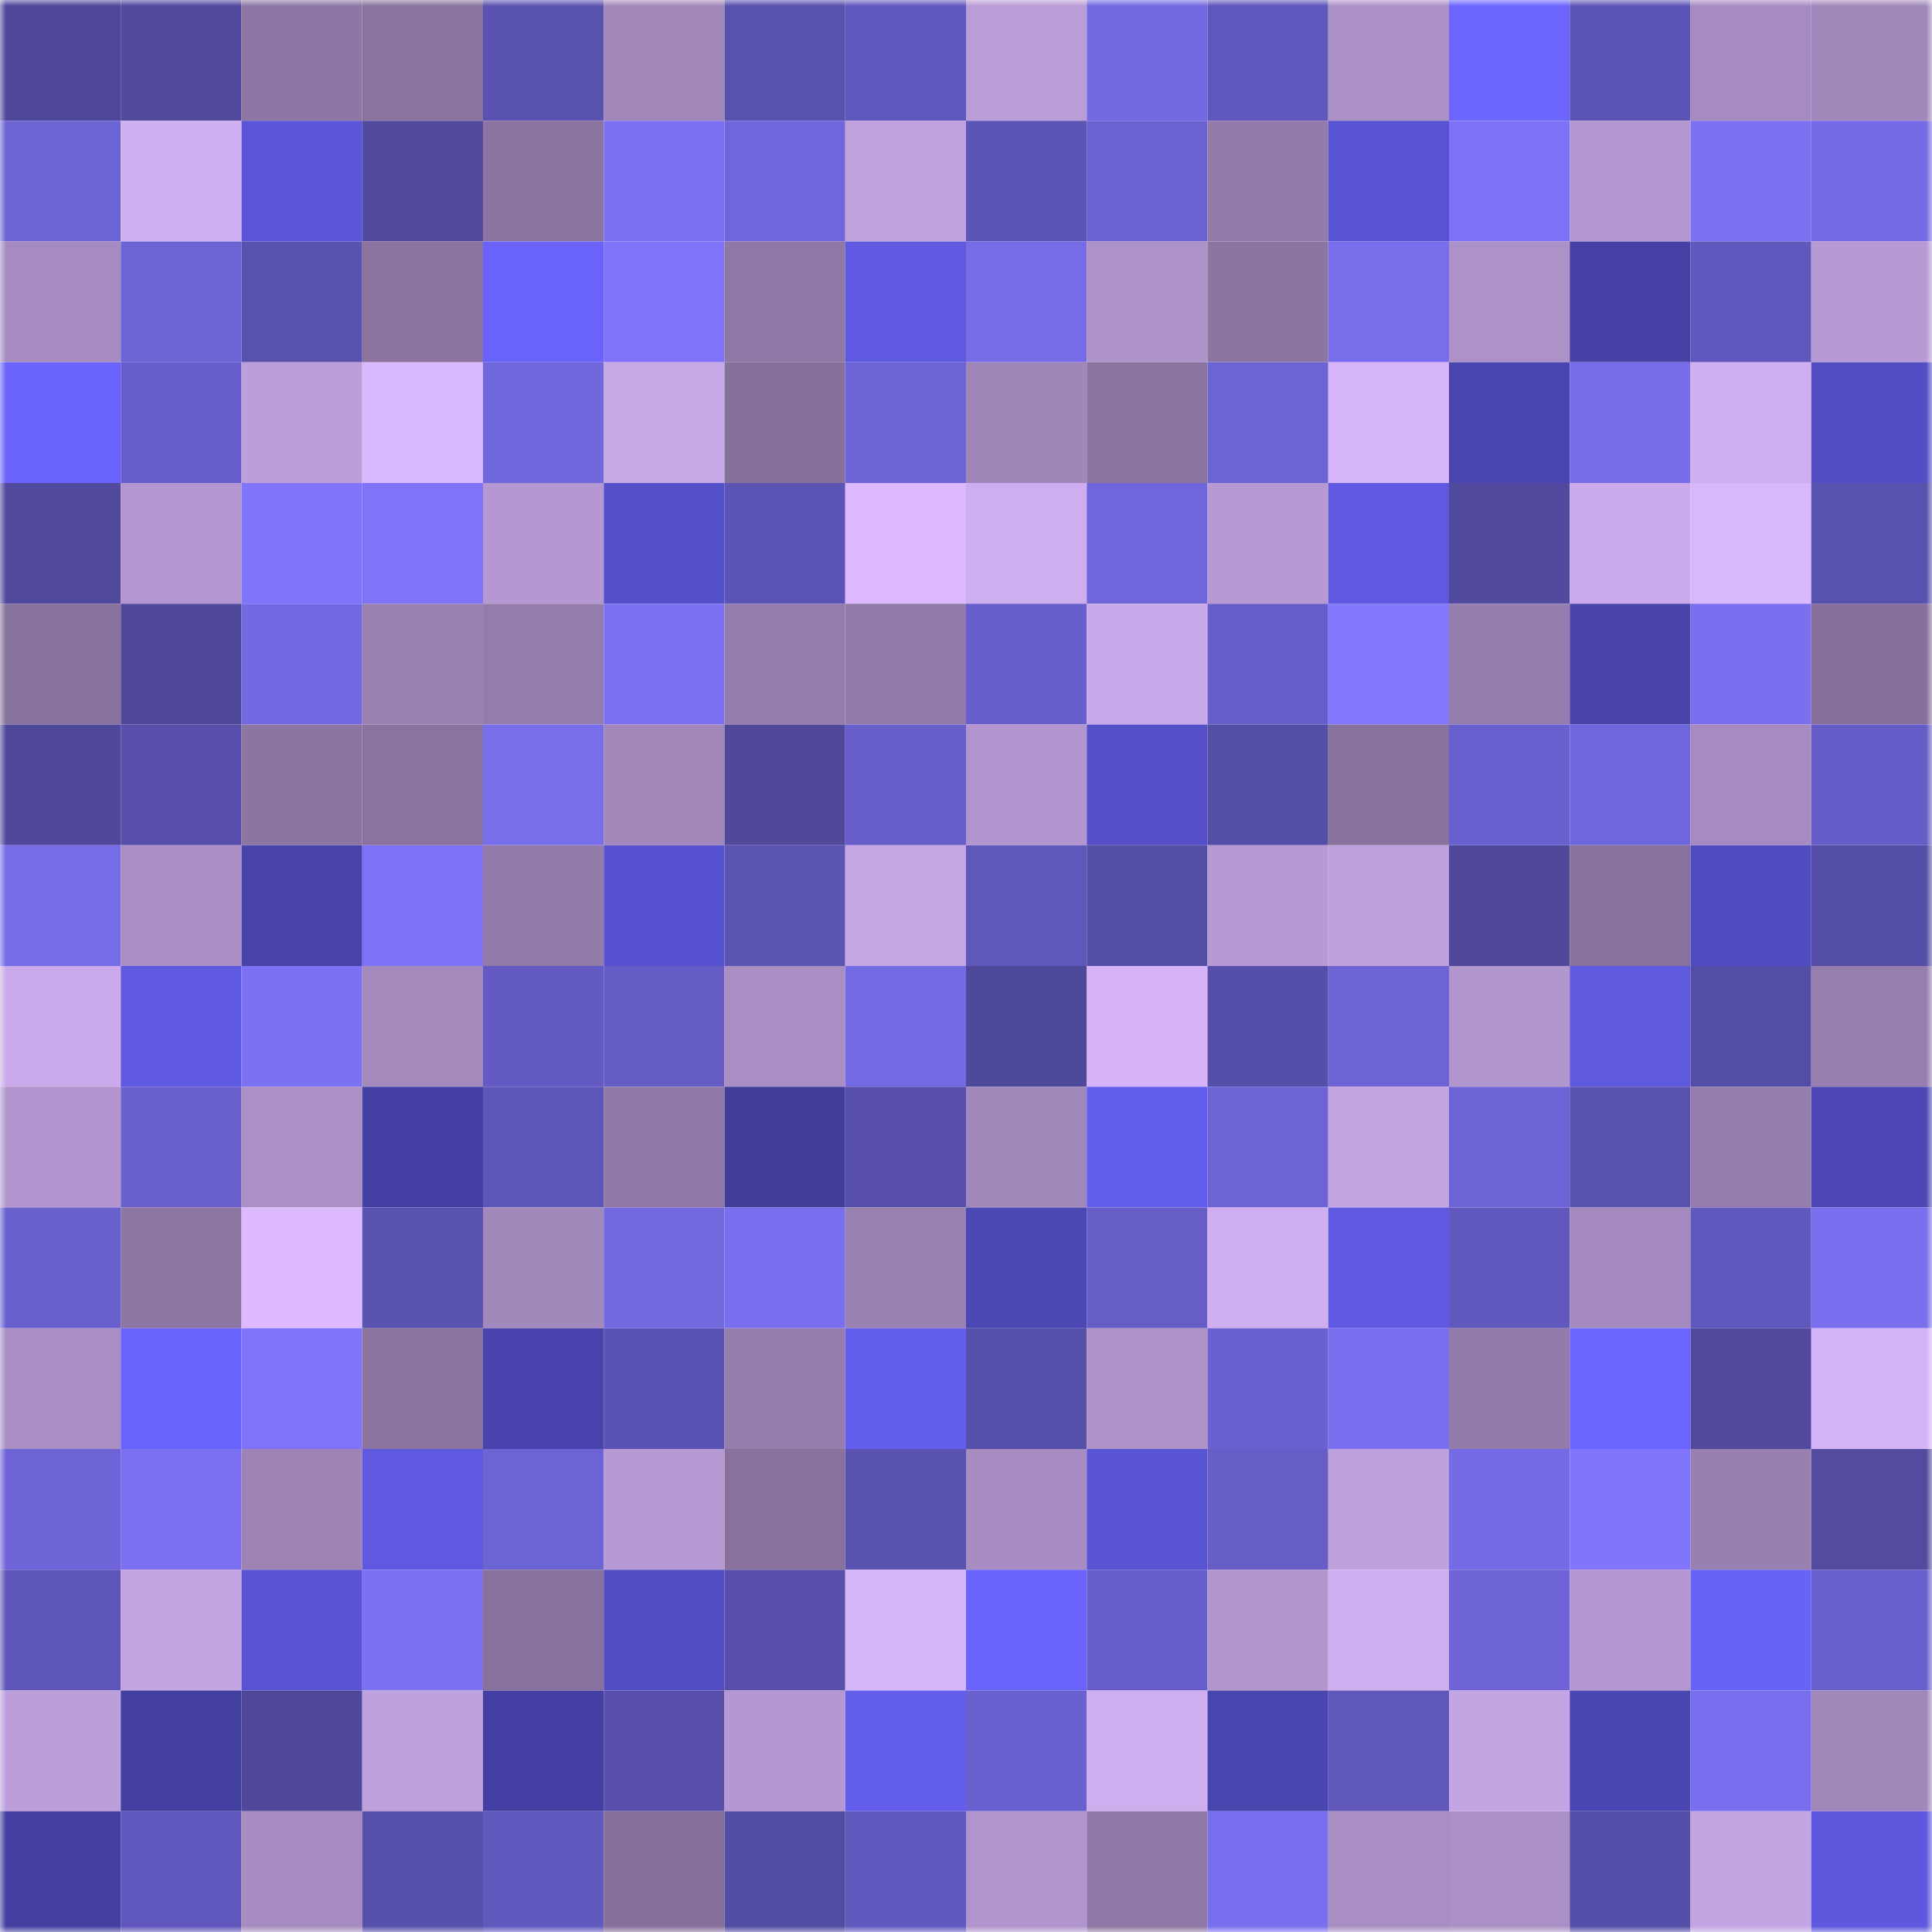 <svg viewBox="0 0 160 160" fill="none" role="img" xmlns="http://www.w3.org/2000/svg" width="240" height="240" name="ethereum%2C0x4bb4002d9e79321516649dd645e87dc2ac76901f"><mask id="484681949" mask-type="alpha" maskUnits="userSpaceOnUse" x="0" y="0" width="160" height="160"><rect width="160" height="160" fill="#FFFFFF"></rect></mask><g mask="url(#484681949)"><rect x="0" y="0" width="10" height="10" fill="#4e4799"></rect><rect x="10" y="0" width="10" height="10" fill="#50499e"></rect><rect x="20" y="0" width="10" height="10" fill="#8e77a4"></rect><rect x="30" y="0" width="10" height="10" fill="#8a749f"></rect><rect x="40" y="0" width="10" height="10" fill="#5a52b1"></rect><rect x="50" y="0" width="10" height="10" fill="#a187ba"></rect><rect x="60" y="0" width="10" height="10" fill="#5851ad"></rect><rect x="70" y="0" width="10" height="10" fill="#6058bd"></rect><rect x="80" y="0" width="10" height="10" fill="#ba9cd7"></rect><rect x="90" y="0" width="10" height="10" fill="#7369e1"></rect><rect x="100" y="0" width="10" height="10" fill="#5f57bb"></rect><rect x="110" y="0" width="10" height="10" fill="#ab90c6"></rect><rect x="120" y="0" width="10" height="10" fill="#6c66ff"></rect><rect x="130" y="0" width="10" height="10" fill="#5d55b6"></rect><rect x="140" y="0" width="10" height="10" fill="#a58bc0"></rect><rect x="150" y="0" width="10" height="10" fill="#a188bb"></rect><rect x="0" y="10" width="10" height="10" fill="#6c63d5"></rect><rect x="10" y="10" width="10" height="10" fill="#d1b0f2"></rect><rect x="20" y="10" width="10" height="10" fill="#5a55d6"></rect><rect x="30" y="10" width="10" height="10" fill="#514a9f"></rect><rect x="40" y="10" width="10" height="10" fill="#8a74a0"></rect><rect x="50" y="10" width="10" height="10" fill="#7c71f3"></rect><rect x="60" y="10" width="10" height="10" fill="#7066db"></rect><rect x="70" y="10" width="10" height="10" fill="#c0a1de"></rect><rect x="80" y="10" width="10" height="10" fill="#5d55b6"></rect><rect x="90" y="10" width="10" height="10" fill="#6b61d1"></rect><rect x="100" y="10" width="10" height="10" fill="#937baa"></rect><rect x="110" y="10" width="10" height="10" fill="#5853d2"></rect><rect x="120" y="10" width="10" height="10" fill="#7d72f5"></rect><rect x="130" y="10" width="10" height="10" fill="#b497d0"></rect><rect x="140" y="10" width="10" height="10" fill="#7c71f3"></rect><rect x="150" y="10" width="10" height="10" fill="#766be7"></rect><rect x="0" y="20" width="10" height="10" fill="#a58bc0"></rect><rect x="10" y="20" width="10" height="10" fill="#6c63d4"></rect><rect x="20" y="20" width="10" height="10" fill="#5952af"></rect><rect x="30" y="20" width="10" height="10" fill="#8a749f"></rect><rect x="40" y="20" width="10" height="10" fill="#6963fb"></rect><rect x="50" y="20" width="10" height="10" fill="#7f74f9"></rect><rect x="60" y="20" width="10" height="10" fill="#8e78a5"></rect><rect x="70" y="20" width="10" height="10" fill="#5e59e0"></rect><rect x="80" y="20" width="10" height="10" fill="#766ce8"></rect><rect x="90" y="20" width="10" height="10" fill="#ad92c8"></rect><rect x="100" y="20" width="10" height="10" fill="#8b75a1"></rect><rect x="110" y="20" width="10" height="10" fill="#786eeb"></rect><rect x="120" y="20" width="10" height="10" fill="#ad92c8"></rect><rect x="130" y="20" width="10" height="10" fill="#4541a5"></rect><rect x="140" y="20" width="10" height="10" fill="#6058bd"></rect><rect x="150" y="20" width="10" height="10" fill="#b79ad4"></rect><rect x="0" y="30" width="10" height="10" fill="#6963fb"></rect><rect x="10" y="30" width="10" height="10" fill="#675ecb"></rect><rect x="20" y="30" width="10" height="10" fill="#bc9eda"></rect><rect x="30" y="30" width="10" height="10" fill="#dab8fd"></rect><rect x="40" y="30" width="10" height="10" fill="#7067dd"></rect><rect x="50" y="30" width="10" height="10" fill="#c7a8e7"></rect><rect x="60" y="30" width="10" height="10" fill="#86719b"></rect><rect x="70" y="30" width="10" height="10" fill="#6d64d7"></rect><rect x="80" y="30" width="10" height="10" fill="#a087ba"></rect><rect x="90" y="30" width="10" height="10" fill="#89739f"></rect><rect x="100" y="30" width="10" height="10" fill="#6c63d5"></rect><rect x="110" y="30" width="10" height="10" fill="#d7b5f9"></rect><rect x="120" y="30" width="10" height="10" fill="#4a46b0"></rect><rect x="130" y="30" width="10" height="10" fill="#776de9"></rect><rect x="140" y="30" width="10" height="10" fill="#d0aff1"></rect><rect x="150" y="30" width="10" height="10" fill="#524dc3"></rect><rect x="0" y="40" width="10" height="10" fill="#50499c"></rect><rect x="10" y="40" width="10" height="10" fill="#b396cf"></rect><rect x="20" y="40" width="10" height="10" fill="#8075fa"></rect><rect x="30" y="40" width="10" height="10" fill="#7f74f8"></rect><rect x="40" y="40" width="10" height="10" fill="#b598d2"></rect><rect x="50" y="40" width="10" height="10" fill="#5450c9"></rect><rect x="60" y="40" width="10" height="10" fill="#5c54b5"></rect><rect x="70" y="40" width="10" height="10" fill="#dcb9fe"></rect><rect x="80" y="40" width="10" height="10" fill="#cfaeef"></rect><rect x="90" y="40" width="10" height="10" fill="#6f66db"></rect><rect x="100" y="40" width="10" height="10" fill="#b79ad4"></rect><rect x="110" y="40" width="10" height="10" fill="#5f59e2"></rect><rect x="120" y="40" width="10" height="10" fill="#514a9e"></rect><rect x="130" y="40" width="10" height="10" fill="#caaaea"></rect><rect x="140" y="40" width="10" height="10" fill="#d9b7fb"></rect><rect x="150" y="40" width="10" height="10" fill="#5851ad"></rect><rect x="0" y="50" width="10" height="10" fill="#88739e"></rect><rect x="10" y="50" width="10" height="10" fill="#4f489b"></rect><rect x="20" y="50" width="10" height="10" fill="#7369e2"></rect><rect x="30" y="50" width="10" height="10" fill="#9a82b3"></rect><rect x="40" y="50" width="10" height="10" fill="#957dad"></rect><rect x="50" y="50" width="10" height="10" fill="#7c71f3"></rect><rect x="60" y="50" width="10" height="10" fill="#947dac"></rect><rect x="70" y="50" width="10" height="10" fill="#937cab"></rect><rect x="80" y="50" width="10" height="10" fill="#685fcc"></rect><rect x="90" y="50" width="10" height="10" fill="#c9a9e9"></rect><rect x="100" y="50" width="10" height="10" fill="#665ec9"></rect><rect x="110" y="50" width="10" height="10" fill="#8277ff"></rect><rect x="120" y="50" width="10" height="10" fill="#957ead"></rect><rect x="130" y="50" width="10" height="10" fill="#4844ab"></rect><rect x="140" y="50" width="10" height="10" fill="#7a6fef"></rect><rect x="150" y="50" width="10" height="10" fill="#85709b"></rect><rect x="0" y="60" width="10" height="10" fill="#4f489b"></rect><rect x="10" y="60" width="10" height="10" fill="#574fab"></rect><rect x="20" y="60" width="10" height="10" fill="#8b75a1"></rect><rect x="30" y="60" width="10" height="10" fill="#8a749f"></rect><rect x="40" y="60" width="10" height="10" fill="#786eeb"></rect><rect x="50" y="60" width="10" height="10" fill="#a187ba"></rect><rect x="60" y="60" width="10" height="10" fill="#4f489b"></rect><rect x="70" y="60" width="10" height="10" fill="#675eca"></rect><rect x="80" y="60" width="10" height="10" fill="#b295ce"></rect><rect x="90" y="60" width="10" height="10" fill="#544fc7"></rect><rect x="100" y="60" width="10" height="10" fill="#554ea7"></rect><rect x="110" y="60" width="10" height="10" fill="#87729c"></rect><rect x="120" y="60" width="10" height="10" fill="#6960cf"></rect><rect x="130" y="60" width="10" height="10" fill="#7067dc"></rect><rect x="140" y="60" width="10" height="10" fill="#a58bbf"></rect><rect x="150" y="60" width="10" height="10" fill="#655cc7"></rect><rect x="0" y="70" width="10" height="10" fill="#766ce7"></rect><rect x="10" y="70" width="10" height="10" fill="#aa8fc5"></rect><rect x="20" y="70" width="10" height="10" fill="#4743a9"></rect><rect x="30" y="70" width="10" height="10" fill="#7d72f5"></rect><rect x="40" y="70" width="10" height="10" fill="#927ba9"></rect><rect x="50" y="70" width="10" height="10" fill="#5752cf"></rect><rect x="60" y="70" width="10" height="10" fill="#5b54b3"></rect><rect x="70" y="70" width="10" height="10" fill="#c5a6e5"></rect><rect x="80" y="70" width="10" height="10" fill="#6057bb"></rect><rect x="90" y="70" width="10" height="10" fill="#554ea7"></rect><rect x="100" y="70" width="10" height="10" fill="#b79ad4"></rect><rect x="110" y="70" width="10" height="10" fill="#bea0dc"></rect><rect x="120" y="70" width="10" height="10" fill="#4f489b"></rect><rect x="130" y="70" width="10" height="10" fill="#88729d"></rect><rect x="140" y="70" width="10" height="10" fill="#504bbe"></rect><rect x="150" y="70" width="10" height="10" fill="#554ea7"></rect><rect x="0" y="80" width="10" height="10" fill="#caaaea"></rect><rect x="10" y="80" width="10" height="10" fill="#5f59e1"></rect><rect x="20" y="80" width="10" height="10" fill="#7b71f2"></rect><rect x="30" y="80" width="10" height="10" fill="#a389bc"></rect><rect x="40" y="80" width="10" height="10" fill="#635bc3"></rect><rect x="50" y="80" width="10" height="10" fill="#655cc6"></rect><rect x="60" y="80" width="10" height="10" fill="#a98ec4"></rect><rect x="70" y="80" width="10" height="10" fill="#746ae3"></rect><rect x="80" y="80" width="10" height="10" fill="#4f499c"></rect><rect x="90" y="80" width="10" height="10" fill="#d4b2f5"></rect><rect x="100" y="80" width="10" height="10" fill="#564fa9"></rect><rect x="110" y="80" width="10" height="10" fill="#6d63d5"></rect><rect x="120" y="80" width="10" height="10" fill="#b195cd"></rect><rect x="130" y="80" width="10" height="10" fill="#5e59df"></rect><rect x="140" y="80" width="10" height="10" fill="#544da5"></rect><rect x="150" y="80" width="10" height="10" fill="#967eae"></rect><rect x="0" y="90" width="10" height="10" fill="#b295ce"></rect><rect x="10" y="90" width="10" height="10" fill="#6960ce"></rect><rect x="20" y="90" width="10" height="10" fill="#ab90c6"></rect><rect x="30" y="90" width="10" height="10" fill="#4541a4"></rect><rect x="40" y="90" width="10" height="10" fill="#5e56b8"></rect><rect x="50" y="90" width="10" height="10" fill="#9079a7"></rect><rect x="60" y="90" width="10" height="10" fill="#423e9c"></rect><rect x="70" y="90" width="10" height="10" fill="#574faa"></rect><rect x="80" y="90" width="10" height="10" fill="#a188bb"></rect><rect x="90" y="90" width="10" height="10" fill="#645eee"></rect><rect x="100" y="90" width="10" height="10" fill="#6c63d5"></rect><rect x="110" y="90" width="10" height="10" fill="#c4a5e3"></rect><rect x="120" y="90" width="10" height="10" fill="#6e64d8"></rect><rect x="130" y="90" width="10" height="10" fill="#5952af"></rect><rect x="140" y="90" width="10" height="10" fill="#957dad"></rect><rect x="150" y="90" width="10" height="10" fill="#4d48b6"></rect><rect x="0" y="100" width="10" height="10" fill="#6960ce"></rect><rect x="10" y="100" width="10" height="10" fill="#8c76a2"></rect><rect x="20" y="100" width="10" height="10" fill="#ddbaff"></rect><rect x="30" y="100" width="10" height="10" fill="#5b53b2"></rect><rect x="40" y="100" width="10" height="10" fill="#a289bc"></rect><rect x="50" y="100" width="10" height="10" fill="#7268df"></rect><rect x="60" y="100" width="10" height="10" fill="#796fee"></rect><rect x="70" y="100" width="10" height="10" fill="#9981b1"></rect><rect x="80" y="100" width="10" height="10" fill="#4b47b3"></rect><rect x="90" y="100" width="10" height="10" fill="#665dc7"></rect><rect x="100" y="100" width="10" height="10" fill="#cfaef0"></rect><rect x="110" y="100" width="10" height="10" fill="#5f59e2"></rect><rect x="120" y="100" width="10" height="10" fill="#6158be"></rect><rect x="130" y="100" width="10" height="10" fill="#a389bd"></rect><rect x="140" y="100" width="10" height="10" fill="#6058bc"></rect><rect x="150" y="100" width="10" height="10" fill="#796eed"></rect><rect x="0" y="110" width="10" height="10" fill="#aa8fc5"></rect><rect x="10" y="110" width="10" height="10" fill="#6a63fb"></rect><rect x="20" y="110" width="10" height="10" fill="#7f74f9"></rect><rect x="30" y="110" width="10" height="10" fill="#8a749f"></rect><rect x="40" y="110" width="10" height="10" fill="#4944ad"></rect><rect x="50" y="110" width="10" height="10" fill="#5b53b3"></rect><rect x="60" y="110" width="10" height="10" fill="#947dab"></rect><rect x="70" y="110" width="10" height="10" fill="#645eed"></rect><rect x="80" y="110" width="10" height="10" fill="#5750ab"></rect><rect x="90" y="110" width="10" height="10" fill="#ad92c8"></rect><rect x="100" y="110" width="10" height="10" fill="#6a61d1"></rect><rect x="110" y="110" width="10" height="10" fill="#7a6fef"></rect><rect x="120" y="110" width="10" height="10" fill="#937caa"></rect><rect x="130" y="110" width="10" height="10" fill="#6c65ff"></rect><rect x="140" y="110" width="10" height="10" fill="#514a9f"></rect><rect x="150" y="110" width="10" height="10" fill="#d3b2f5"></rect><rect x="0" y="120" width="10" height="10" fill="#6e64d7"></rect><rect x="10" y="120" width="10" height="10" fill="#7b70f1"></rect><rect x="20" y="120" width="10" height="10" fill="#9d84b5"></rect><rect x="30" y="120" width="10" height="10" fill="#5f59e2"></rect><rect x="40" y="120" width="10" height="10" fill="#6c63d5"></rect><rect x="50" y="120" width="10" height="10" fill="#b79ad4"></rect><rect x="60" y="120" width="10" height="10" fill="#88729d"></rect><rect x="70" y="120" width="10" height="10" fill="#5a52b0"></rect><rect x="80" y="120" width="10" height="10" fill="#a68cc0"></rect><rect x="90" y="120" width="10" height="10" fill="#5954d4"></rect><rect x="100" y="120" width="10" height="10" fill="#665dc7"></rect><rect x="110" y="120" width="10" height="10" fill="#bea0dc"></rect><rect x="120" y="120" width="10" height="10" fill="#756be6"></rect><rect x="130" y="120" width="10" height="10" fill="#8175fc"></rect><rect x="140" y="120" width="10" height="10" fill="#9880b0"></rect><rect x="150" y="120" width="10" height="10" fill="#524ba0"></rect><rect x="0" y="130" width="10" height="10" fill="#5d55b7"></rect><rect x="10" y="130" width="10" height="10" fill="#c3a4e2"></rect><rect x="20" y="130" width="10" height="10" fill="#5853d2"></rect><rect x="30" y="130" width="10" height="10" fill="#7b71f2"></rect><rect x="40" y="130" width="10" height="10" fill="#88729d"></rect><rect x="50" y="130" width="10" height="10" fill="#524dc2"></rect><rect x="60" y="130" width="10" height="10" fill="#574faa"></rect><rect x="70" y="130" width="10" height="10" fill="#d6b4f8"></rect><rect x="80" y="130" width="10" height="10" fill="#6a64fd"></rect><rect x="90" y="130" width="10" height="10" fill="#675ecb"></rect><rect x="100" y="130" width="10" height="10" fill="#b195cd"></rect><rect x="110" y="130" width="10" height="10" fill="#cfaef0"></rect><rect x="120" y="130" width="10" height="10" fill="#6e64d8"></rect><rect x="130" y="130" width="10" height="10" fill="#b497d0"></rect><rect x="140" y="130" width="10" height="10" fill="#6862f7"></rect><rect x="150" y="130" width="10" height="10" fill="#695fcd"></rect><rect x="0" y="140" width="10" height="10" fill="#bc9eda"></rect><rect x="10" y="140" width="10" height="10" fill="#433fa0"></rect><rect x="20" y="140" width="10" height="10" fill="#4f489a"></rect><rect x="30" y="140" width="10" height="10" fill="#bea0dc"></rect><rect x="40" y="140" width="10" height="10" fill="#4440a3"></rect><rect x="50" y="140" width="10" height="10" fill="#5850ac"></rect><rect x="60" y="140" width="10" height="10" fill="#b598d2"></rect><rect x="70" y="140" width="10" height="10" fill="#645eed"></rect><rect x="80" y="140" width="10" height="10" fill="#6a61d1"></rect><rect x="90" y="140" width="10" height="10" fill="#ceaeef"></rect><rect x="100" y="140" width="10" height="10" fill="#4945ae"></rect><rect x="110" y="140" width="10" height="10" fill="#6057bb"></rect><rect x="120" y="140" width="10" height="10" fill="#c4a5e3"></rect><rect x="130" y="140" width="10" height="10" fill="#4b47b2"></rect><rect x="140" y="140" width="10" height="10" fill="#796eed"></rect><rect x="150" y="140" width="10" height="10" fill="#a188bb"></rect><rect x="0" y="150" width="10" height="10" fill="#423f9e"></rect><rect x="10" y="150" width="10" height="10" fill="#5f57bb"></rect><rect x="20" y="150" width="10" height="10" fill="#a68cc0"></rect><rect x="30" y="150" width="10" height="10" fill="#5750ab"></rect><rect x="40" y="150" width="10" height="10" fill="#6158be"></rect><rect x="50" y="150" width="10" height="10" fill="#85709a"></rect><rect x="60" y="150" width="10" height="10" fill="#534ca3"></rect><rect x="70" y="150" width="10" height="10" fill="#6058bd"></rect><rect x="80" y="150" width="10" height="10" fill="#b094cc"></rect><rect x="90" y="150" width="10" height="10" fill="#8e78a5"></rect><rect x="100" y="150" width="10" height="10" fill="#796fee"></rect><rect x="110" y="150" width="10" height="10" fill="#a88ec3"></rect><rect x="120" y="150" width="10" height="10" fill="#ab90c6"></rect><rect x="130" y="150" width="10" height="10" fill="#564fa9"></rect><rect x="140" y="150" width="10" height="10" fill="#c4a5e3"></rect><rect x="150" y="150" width="10" height="10" fill="#5d58dd"></rect></g></svg>